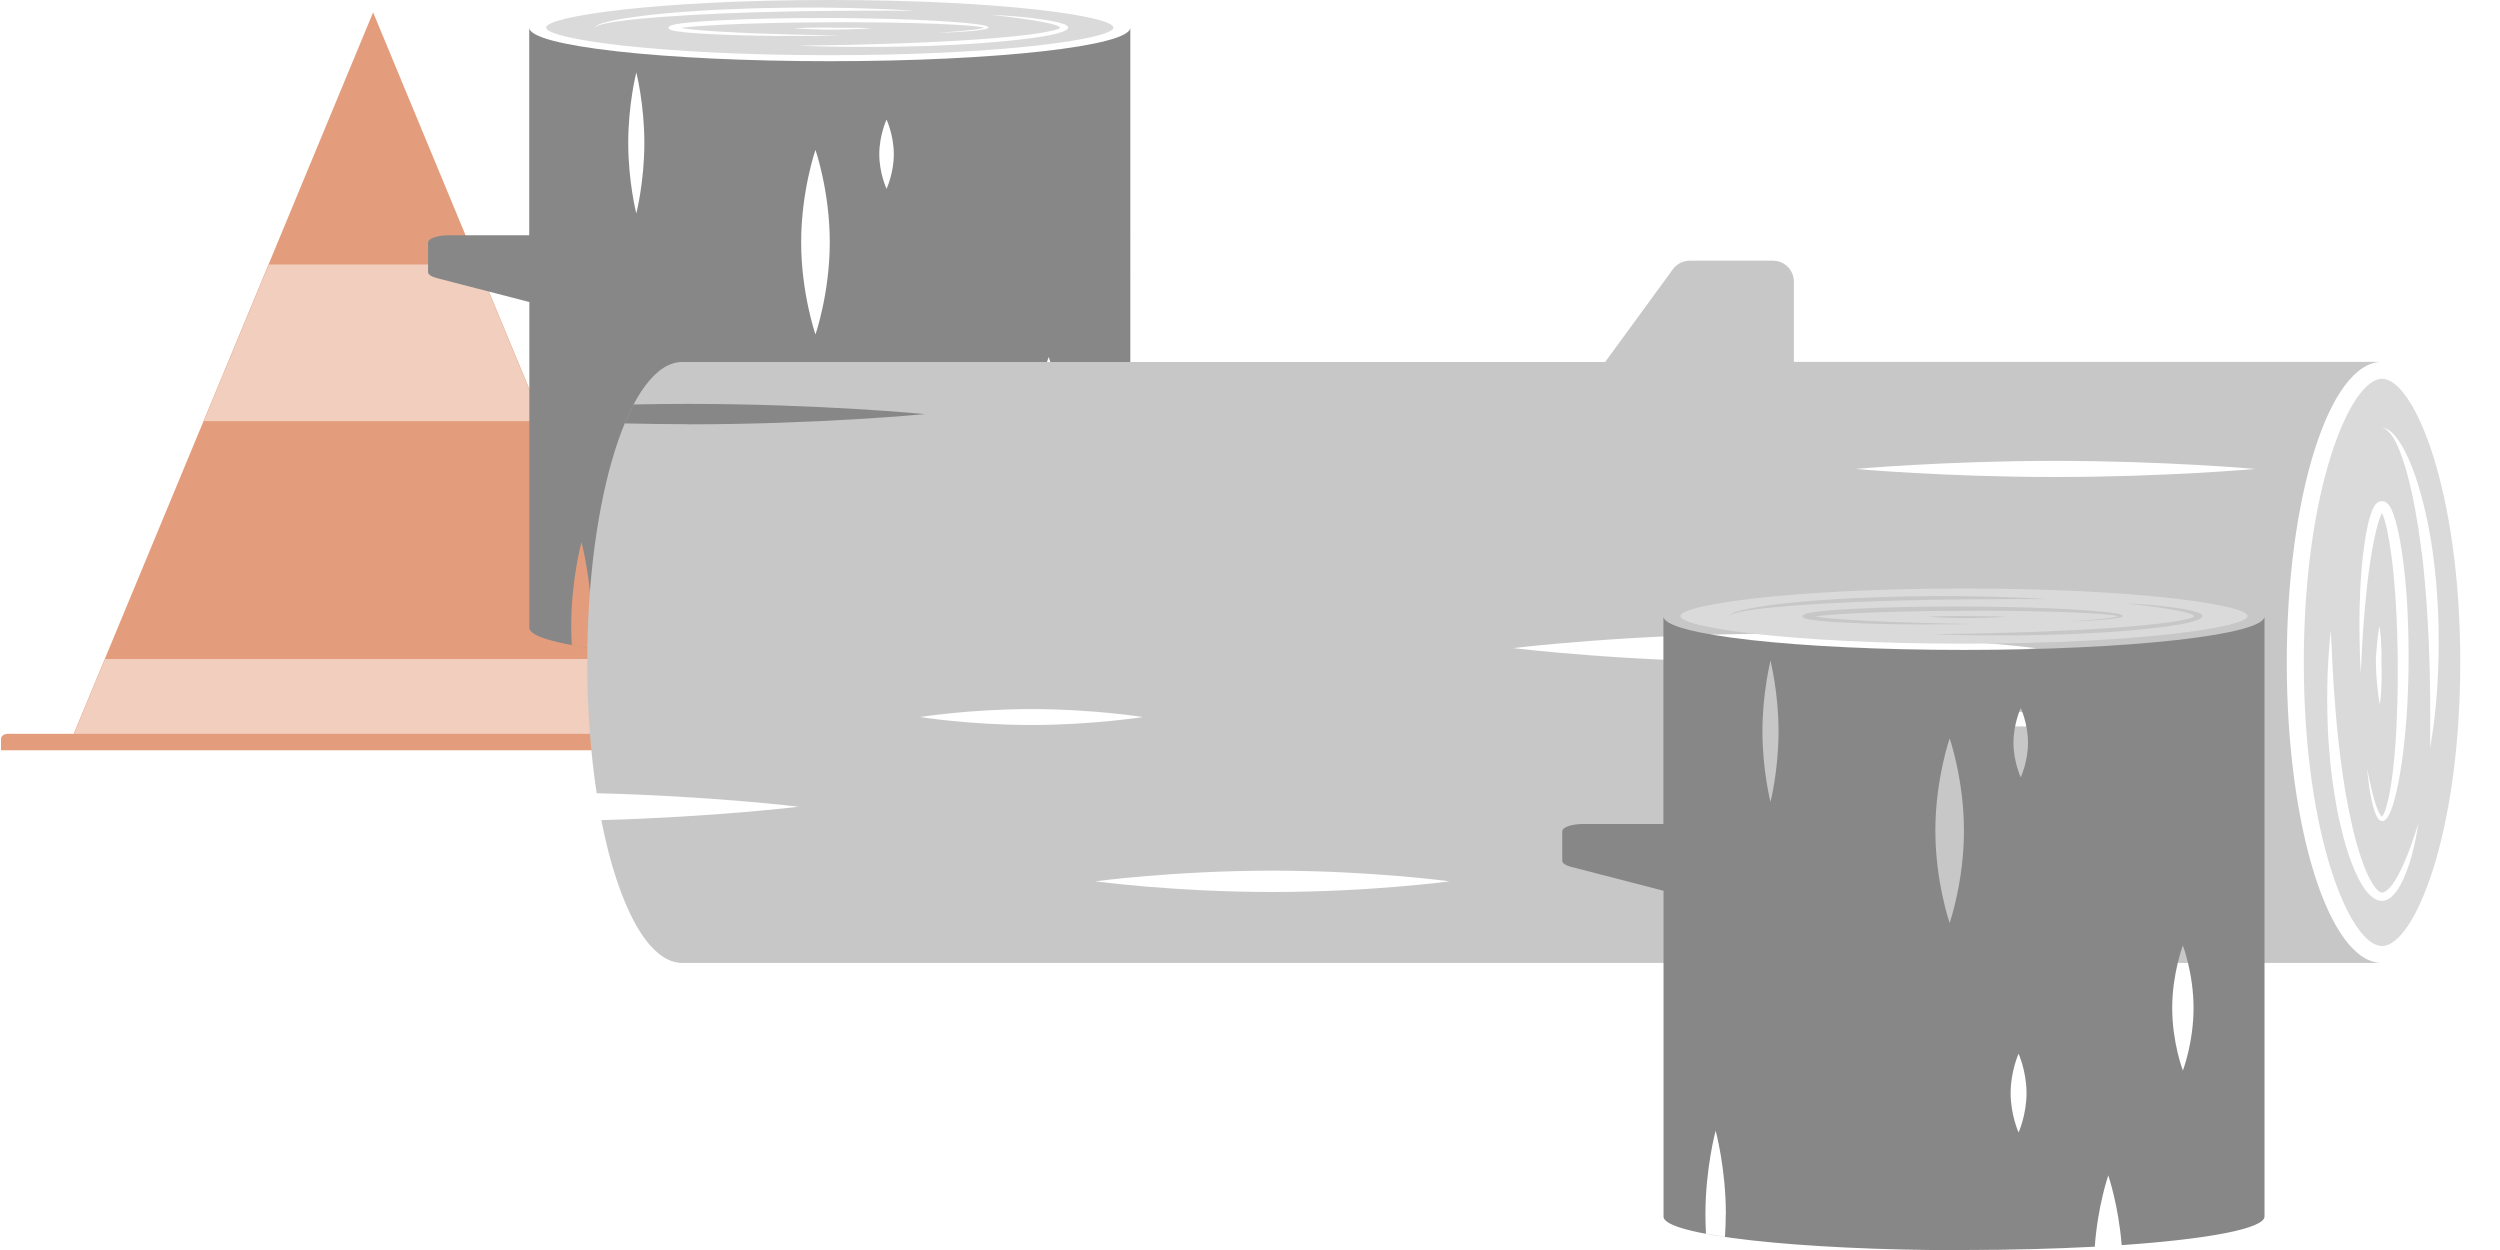 <?xml version="1.0" encoding="UTF-8"?>
<svg id="Layer_1658de311fd063" xmlns="http://www.w3.org/2000/svg" viewBox="0 0 220 110.09" aria-hidden="true" width="220px" height="110px"><defs><linearGradient class="cerosgradient" data-cerosgradient="true" id="CerosGradient_id26214754f" gradientUnits="userSpaceOnUse" x1="50%" y1="100%" x2="50%" y2="0%"><stop offset="0%" stop-color="#d1d1d1"/><stop offset="100%" stop-color="#d1d1d1"/></linearGradient><linearGradient/><style>.cls-1-658de311fd063{fill:#878787;}.cls-1-658de311fd063,.cls-2-658de311fd063,.cls-3-658de311fd063,.cls-4-658de311fd063,.cls-5-658de311fd063,.cls-6-658de311fd063{stroke-width:0px;}.cls-2-658de311fd063{fill:#424242;}.cls-3-658de311fd063{fill:#c7c7c7;}.cls-4-658de311fd063{fill:#dadada;}.cls-5-658de311fd063{fill:#e49d7c;}.cls-6-658de311fd063{fill:#f1cebd;}</style></defs><polygon class="cls-5-658de311fd063" points="32.77 1.09 46.19 33.44 59.62 65.79 32.77 65.79 5.92 65.79 19.35 33.44 32.77 1.09"/><polygon class="cls-6-658de311fd063" points="47.68 37.09 17.86 37.09 23.59 23.29 41.95 23.29 47.68 37.09"/><polygon class="cls-6-658de311fd063" points="59.44 65.42 6.1 65.42 9.16 58.04 56.38 58.04 59.44 65.42"/><path class="cls-5-658de311fd063" d="m65,65.07v1.01H0v-1.01c0-.25.27-.44.59-.44h63.82c.32,0,.59.2.59.44Z"/><path class="cls-4-658de311fd063" d="m97.97,2.43c0-.99-9.73-2.43-24.98-2.43-15.25,0-24.98,1.44-24.98,2.43s9.73,2.43,24.98,2.43c15.25,0,24.98-1.44,24.98-2.43Zm-39.18.03s-.02-.07,0-.05c0-.03.02-.05.05-.08.02-.02.05-.03.08-.05.24-.1.41-.12.6-.16.18-.03.36-.05.54-.08.36-.04.72-.08,1.08-.11.72-.06,1.45-.11,2.19-.14,1.48-.08,2.98-.13,4.49-.16,3.01-.06,6.03-.06,8.85,0,2.82.05,5.45.16,7.67.34.55.05,1.09.09,1.58.16.25.03.49.07.72.12.06.02.11.03.17.05.03.01.05.02.09.04.03.02.06.04.06.05v.02s0,.01,0,.02h0s0,.02,0,.02c-.01.02-.04.04-.07.05-.05.03-.11.04-.17.06-.45.1-.86.13-1.25.17-.39.03-.75.06-1.07.08-.65.04-1.16.06-1.51.07-.35.01-.54.02-.54.02,0,0,.74-.04,2.01-.15.32-.03.67-.06,1.04-.1.36-.04.79-.09,1.1-.18.07-.02.09-.04.07-.04,0-.02-.02,0-.02,0,.01,0-.02,0-.03,0-.02,0-.08-.02-.11-.03-.18-.04-.41-.06-.65-.09-.48-.05-.99-.09-1.54-.12-2.19-.13-4.8-.19-7.59-.22-1.4-.02-2.84-.01-4.31,0-1.46,0-2.96.02-4.44.06-1.49.03-2.97.08-4.41.15-.72.04-1.43.08-2.12.13-.34.03-.68.06-1,.09-.16.02-.31.04-.45.06-.02,0-.04,0-.06,0,.07.01.16.03.24.04.29.04.61.07.92.11.63.06,1.28.11,1.9.15,1.25.08,2.46.13,3.57.18,2.23.08,4.09.13,5.4.15,1.31.02,2.06.04,2.06.04,0,0-.19,0-.54.01-.35,0-.87.02-1.52.02-1.31,0-3.19.03-5.45-.02-1.13-.02-2.35-.05-3.64-.12-.65-.03-1.31-.07-1.98-.12-.34-.03-.68-.06-1.03-.11-.18-.02-.36-.05-.55-.09-.05-.01-.1-.02-.15-.04-.06-.02-.1-.02-.19-.08-.03-.02-.07-.06-.07-.06h0s0-.02,0-.02Zm14.44-.02c.86,0,1.72,0,2.36.01.64.01,1.08.04,1.08.04,0,0-.43.03-1.07.06-.64.03-1.5.05-2.35.06-.11,0-.2,0-.34,0h-.32c-.21,0-.42-.01-.62-.02-.4,0-.78-.02-1.1-.04-.64-.03-1.07-.06-1.07-.06,0,0,.43-.03,1.08-.04.32,0,.7-.01,1.1-.02.2,0,.41,0,.62,0h.32c.08,0,.21,0,.31,0Zm-9.99-1.24c-.89.04-1.76.08-2.6.13-1.68.1-3.23.21-4.54.34-1.3.13-2.36.28-3.01.43-.32.08-.54.15-.65.22-.11.06-.09.11-.1.11.01,0-.03-.04.05-.12.07-.07.26-.17.57-.27.62-.19,1.66-.39,2.96-.57,1.3-.18,2.86-.33,4.56-.45.85-.06,1.73-.12,2.63-.16.9-.04,1.82-.08,2.73-.11.92-.03,1.84-.05,2.74-.06.91-.02,1.8-.02,2.66-.02.86,0,1.69,0,2.48.02.79,0,1.54.03,2.22.05,1.38.04,2.52.09,3.31.13.8.04,1.25.07,1.25.07,0,0-.46,0-1.26,0-.8,0-1.95,0-3.32,0-1.37,0-2.96.02-4.67.04-.85,0-1.73.03-2.63.05-.89.02-1.8.04-2.71.07-.91.03-1.81.06-2.7.1Zm29.93,1.71c-.39.11-.82.19-1.25.27-1.75.3-3.73.48-5.71.63-.99.07-1.99.12-2.98.17-.98.05-1.96.08-2.9.1-.94.03-1.85.04-2.72.05-.86,0-1.68,0-2.44,0-.76,0-1.45-.01-2.05-.02-.62-.01-1.14-.03-1.58-.04-.87-.03-1.37-.04-1.37-.04,0,0,.5,0,1.38-.03.44,0,.97-.01,1.58-.02.61-.01,1.29-.03,2.04-.04,1.49-.04,3.23-.09,5.09-.16,1.85-.08,3.82-.17,5.76-.31.97-.07,1.94-.14,2.87-.24.93-.09,1.84-.19,2.66-.33.41-.07.8-.14,1.13-.22.17-.04.31-.09.42-.13.04-.02.11-.05.12-.07,0,0,.03-.02.03-.03h0s0-.02,0-.02l-.02-.05s-.02-.01-.03-.02c-.01-.01-.07-.04-.11-.07-.11-.05-.24-.09-.38-.13-.28-.09-.61-.15-.93-.22-1.29-.24-2.49-.39-3.31-.49-.83-.1-1.31-.15-1.31-.15,0,0,.12,0,.36.02.23.01.57.03,1.01.06.86.06,2.1.16,3.51.38.35.06.72.12,1.07.21.18.05.35.1.52.16.08.04.16.07.23.12.03.03.07.06.09.09l.03.06c.03.15-.13.23-.28.31-.16.08-.35.14-.54.19Z"/><path class="cls-1-658de311fd063" d="m72.99,58.26c4.13,0,8.04-.11,11.52-.29.26-3.6,1.19-6.28,1.19-6.28,0,0,.9,2.61,1.18,6.14,7.55-.52,12.58-1.45,12.58-2.52V2.43c0,1.63-11.85,2.96-26.47,2.96-14.62,0-26.47-1.32-26.47-2.96h0v18.29h-7.07c-1.02,0-1.84.29-1.84.65v2.59c0,.21.28.4.76.53l8.16,2.11v28.7c0,1.63,11.85,2.96,26.47,2.96ZM55.95,6.38s.71,2.78.71,6.21-.71,6.21-.71,6.21c0,0-.71-2.78-.71-6.21s.71-6.21.71-6.21Zm22.04,10.25s-.64-1.37-.64-3.05.64-3.05.64-3.05c0,0,.64,1.37.64,3.05s-.64,3.05-.64,3.05Zm-6.26,12.83s-1.26-3.64-1.26-8.13,1.26-8.13,1.26-8.13c0,0,1.26,3.64,1.26,8.13s-1.26,8.13-1.26,8.13Zm20.54,13s-.94-2.47-.94-5.51.94-5.51.94-5.51c0,0,.94,2.47.94,5.51s-.94,5.51-.94,5.51Zm-14.47,5.45s-.7-1.55-.7-3.47.7-3.47.7-3.47c0,0,.7,1.55.7,3.47s-.7,3.47-.7,3.47Zm-25.79,7.21c0,.69-.03,1.35-.07,1.98-.6-.09-1.16-.18-1.67-.28-.03-.55-.05-1.12-.05-1.7,0-4.07.9-7.37.9-7.37,0,0,.9,3.3.9,7.37Z"/><path class="cls-2-658de311fd063" d="m218.94,57.95c.36-.02.71-.04,1.06-.06-.35.02-.7.04-1.06.06Z"/><path class="cls-2-658de311fd063" d="m218.8,57.96s.1,0,.14,0c-.05,0-.09,0-.14,0,0,0,0,0,0,0Z"/><path class="cls-4-658de311fd063" d="m209.7,83.32c2.81,0,6.89-9.73,6.89-24.98,0-15.25-4.08-24.98-6.89-24.98-2.81,0-6.89,9.73-6.89,24.98,0,15.25,4.08,24.98,6.89,24.98Zm-.09-39.18s.19-.02.13,0c.07,0,.15.02.21.05.05.02.09.05.14.08.29.24.34.41.44.6.09.18.15.36.22.54.12.36.22.72.3,1.08.17.72.3,1.45.41,2.19.21,1.48.36,2.98.45,4.49.17,3.01.17,6.03.02,8.85-.16,2.82-.45,5.45-.95,7.67-.13.55-.27,1.09-.45,1.58-.09.25-.2.49-.35.72-.05.06-.08.11-.14.17-.03.03-.05.05-.11.09-.05.03-.13.06-.14.06h-.04c-.08.02-.04,0-.06,0h-.02s-.04-.01-.04-.01c-.06-.01-.1-.04-.14-.07-.08-.05-.11-.11-.16-.17-.28-.45-.36-.86-.47-1.25-.09-.39-.16-.75-.22-1.07-.11-.65-.16-1.16-.2-1.51-.03-.35-.05-.54-.05-.54,0,0,.13.74.43,2.01.08.32.17.67.29,1.04.12.36.26.79.5,1.1.07.07.11.09.1.07.05,0,.01-.02.01-.02,0,.01.01-.02.02-.03.03-.02.05-.08.08-.11.1-.18.18-.41.25-.65.14-.48.25-.99.35-1.54.37-2.19.55-4.8.63-7.59.04-1.4.04-2.84.03-4.31-.02-1.46-.07-2.96-.16-4.44-.09-1.49-.21-2.97-.41-4.41-.1-.72-.22-1.43-.36-2.12-.07-.34-.16-.68-.26-1-.05-.16-.11-.31-.17-.45,0-.02-.02-.04-.03-.06-.04.07-.08.16-.11.24-.12.29-.21.61-.3.92-.17.63-.3,1.28-.42,1.9-.22,1.25-.38,2.46-.5,3.57-.23,2.23-.37,4.09-.43,5.4-.06,1.31-.1,2.06-.1,2.06,0,0-.01-.19-.03-.54-.02-.35-.05-.87-.06-1.52-.03-1.31-.07-3.19.05-5.45.06-1.13.15-2.35.33-3.64.09-.65.2-1.31.35-1.98.08-.34.17-.68.3-1.03.07-.18.14-.36.26-.55.04-.05.06-.1.11-.15.07-.06.07-.1.23-.19.06-.03.17-.07.17-.07h.03s.02-.01.02-.01Zm.05,14.44c.02.86,0,1.72-.04,2.36-.04.64-.11,1.08-.11,1.08,0,0-.1-.43-.17-1.07-.08-.64-.15-1.5-.18-2.35,0-.11,0-.2,0-.34v-.32c.02-.21.04-.42.05-.62.03-.4.06-.78.1-1.1.07-.64.17-1.07.17-1.07,0,0,.07.43.12,1.08.02.32.04.7.05,1.1,0,.2.01.41,0,.62v.32c0,.08,0,.21,0,.31Zm3.52-9.99c-.12-.89-.22-1.76-.37-2.6-.27-1.68-.6-3.23-.97-4.54-.37-1.3-.79-2.36-1.22-3.01-.22-.32-.44-.54-.62-.65-.18-.11-.31-.09-.31-.1,0,.01.12-.03.33.05.21.07.49.26.76.57.55.62,1.12,1.66,1.61,2.96.5,1.3.94,2.86,1.29,4.56.17.85.34,1.73.46,2.63.13.9.23,1.82.32,2.73.08.92.13,1.84.18,2.74.04.91.05,1.8.05,2.66,0,.86-.02,1.69-.05,2.48-.03.79-.08,1.54-.13,2.22-.11,1.38-.25,2.52-.37,3.31-.12.8-.21,1.25-.21,1.25,0,0,0-.46.01-1.26,0-.8.01-1.95,0-3.32-.02-1.37-.05-2.96-.12-4.67-.03-.85-.09-1.73-.14-2.63-.06-.89-.12-1.8-.21-2.71-.07-.91-.17-1.81-.28-2.7Zm-4.84,29.93c-.31-.39-.55-.82-.77-1.25-.86-1.75-1.36-3.73-1.78-5.71-.19-.99-.35-1.99-.48-2.98-.14-.98-.21-1.96-.29-2.9-.08-.94-.11-1.85-.13-2.72-.03-.86-.02-1.68-.01-2.44,0-.76.04-1.45.07-2.05.03-.62.08-1.14.11-1.58.08-.87.12-1.37.12-1.37,0,0,.03.5.08,1.38.02.44.04.97.07,1.58.04.61.08,1.29.12,2.04.1,1.49.24,3.23.45,5.09.21,1.85.48,3.82.88,5.76.19.97.41,1.94.67,2.87.27.93.55,1.84.92,2.66.19.41.4.8.63,1.13.11.17.25.31.37.42.06.04.13.11.19.12.03,0,.06.03.08.03h.04s.02.01.02.01l.15-.02s.03-.02.05-.03c.04-.01.12-.07.19-.11.13-.11.26-.24.38-.38.24-.28.43-.61.62-.93.69-1.29,1.1-2.49,1.38-3.31.28-.83.43-1.31.43-1.31,0,0-.02.12-.06.36-.04.23-.09.57-.18,1.01-.18.86-.44,2.1-1.07,3.51-.17.35-.34.72-.6,1.07-.13.18-.28.35-.46.52-.11.08-.19.16-.34.23-.08.03-.16.07-.24.09l-.16.03c-.41.03-.65-.13-.89-.28-.21-.16-.4-.35-.55-.54Z"/><path class="cls-3-658de311fd063" d="m51.63,58.34c0,4.13.3,8.04.83,11.52,10.2.26,17.79,1.19,17.79,1.19,0,0-7.39.9-17.38,1.18,1.48,7.55,4.12,12.58,7.13,12.58h149.69c-4.63,0-8.38-11.85-8.38-26.47,0-14.62,3.75-26.47,8.38-26.47h0s-51.79,0-51.79,0v-7.07c0-1.02-.83-1.84-1.84-1.84h-7.33c-.59,0-1.14.28-1.49.76l-5.96,8.16H60.01c-4.63,0-8.38,11.85-8.38,26.47Zm146.9-17.04s-7.88.71-17.6.71c-9.72,0-17.6-.71-17.6-.71,0,0,7.88-.71,17.6-.71s17.6.71,17.6.71Zm-29.03,22.04s3.87-.64,8.65-.64c4.78,0,8.65.64,8.65.64,0,0-3.87.64-8.65.64-4.78,0-8.65-.64-8.65-.64Zm-36.33-6.26s10.31-1.26,23.03-1.26c12.72,0,23.03,1.26,23.03,1.26,0,0-10.31,1.26-23.03,1.26-12.72,0-23.03-1.26-23.03-1.26Zm-36.8,20.54s6.99-.94,15.61-.94c8.62,0,15.61.94,15.61.94,0,0-6.99.94-15.61.94-8.62,0-15.61-.94-15.61-.94Zm-15.43-14.47s4.39-.7,9.81-.7c5.42,0,9.81.7,9.81.7,0,0-4.39.7-9.81.7-5.42,0-9.81-.7-9.81-.7Zm-20.42-25.79c-1.94,0-3.82-.03-5.6-.07.25-.6.51-1.16.78-1.67,1.55-.03,3.16-.05,4.82-.05,11.52,0,20.86.9,20.86.9,0,0-9.34.9-20.86.9Z"/><path class="cls-4-658de311fd063" d="m197.86,54.26c0-.99-9.73-2.43-24.98-2.43-15.25,0-24.98,1.44-24.98,2.43s9.73,2.43,24.98,2.43c15.25,0,24.98-1.44,24.98-2.43Zm-39.18.03s-.02-.07,0-.05c0-.03.02-.05.05-.08.02-.02.05-.03.08-.05.24-.1.41-.12.6-.16.18-.03.36-.05.54-.08.36-.04.72-.08,1.08-.11.72-.06,1.45-.11,2.19-.14,1.48-.08,2.98-.13,4.49-.16,3.01-.06,6.03-.06,8.85,0,2.82.05,5.45.16,7.67.34.55.05,1.09.09,1.58.16.25.03.49.07.72.12.06.02.11.03.17.05.03.01.05.02.09.04.03.02.06.04.06.05v.02s0,.01,0,.02h0s0,.02,0,.02c-.01.02-.04.04-.07.05-.05.03-.11.04-.17.06-.45.1-.86.13-1.25.17-.39.03-.75.06-1.07.08-.65.04-1.16.06-1.51.07-.35.01-.54.02-.54.02,0,0,.74-.04,2.01-.15.32-.03.67-.06,1.04-.1.36-.04.79-.09,1.1-.18.07-.02.09-.04.07-.04,0-.02-.02,0-.02,0,.01,0-.02,0-.03,0-.02,0-.08-.02-.11-.03-.18-.04-.41-.06-.65-.09-.48-.05-.99-.09-1.54-.12-2.19-.13-4.8-.19-7.59-.22-1.4-.02-2.84-.01-4.31,0-1.46,0-2.96.02-4.44.06-1.49.03-2.97.08-4.41.15-.72.04-1.43.08-2.12.13-.34.03-.68.06-1,.09-.16.02-.31.04-.45.06-.02,0-.04,0-.06,0,.07.01.16.03.24.04.29.04.61.07.92.11.63.06,1.28.11,1.9.15,1.25.08,2.46.13,3.57.18,2.23.08,4.09.13,5.4.15,1.31.02,2.06.04,2.06.04,0,0-.19,0-.54.01-.35,0-.87.02-1.52.02-1.31,0-3.19.03-5.45-.02-1.13-.02-2.35-.05-3.64-.12-.65-.03-1.31-.07-1.98-.12-.34-.03-.68-.06-1.03-.11-.18-.02-.36-.05-.55-.09-.05-.01-.1-.02-.15-.04-.06-.02-.1-.02-.19-.08-.03-.02-.07-.06-.07-.06h0s0-.02,0-.02Zm14.44-.02c.86,0,1.72,0,2.36.01.64.01,1.08.04,1.08.04,0,0-.43.03-1.07.06-.64.03-1.5.05-2.35.06-.11,0-.2,0-.34,0h-.32c-.21,0-.42-.01-.62-.02-.4,0-.78-.02-1.1-.04-.64-.03-1.07-.06-1.07-.06,0,0,.43-.03,1.08-.04.32,0,.7-.01,1.1-.02.2,0,.41,0,.62,0h.32c.08,0,.21,0,.31,0Zm-9.99-1.24c-.89.04-1.76.08-2.6.13-1.68.1-3.23.21-4.54.34-1.3.13-2.36.28-3.01.43-.32.08-.54.15-.65.22-.11.06-.09.11-.1.11.01,0-.03-.04.05-.12.07-.07.26-.17.57-.27.62-.19,1.66-.39,2.96-.57,1.3-.18,2.86-.33,4.56-.45.85-.06,1.73-.12,2.63-.16.9-.04,1.82-.08,2.73-.11.92-.03,1.84-.05,2.74-.06.91-.02,1.8-.02,2.66-.02.86,0,1.69,0,2.48.02.79,0,1.54.03,2.22.05,1.38.04,2.52.09,3.31.13.8.04,1.25.07,1.25.07,0,0-.46,0-1.26,0-.8,0-1.95,0-3.32,0-1.37,0-2.96.02-4.67.04-.85,0-1.73.03-2.63.05-.89.02-1.8.04-2.71.07-.91.03-1.81.06-2.7.1Zm29.93,1.71c-.39.11-.82.19-1.25.27-1.75.3-3.73.48-5.71.63-.99.07-1.99.12-2.98.17-.98.05-1.96.08-2.9.1-.94.03-1.85.04-2.72.05-.86,0-1.68,0-2.44,0-.76,0-1.45-.01-2.05-.02-.62-.01-1.14-.03-1.58-.04-.87-.03-1.37-.04-1.37-.04,0,0,.5,0,1.38-.03.44,0,.97-.01,1.58-.02.61-.01,1.29-.03,2.04-.04,1.49-.04,3.23-.09,5.09-.16,1.85-.08,3.82-.17,5.76-.31.97-.07,1.94-.14,2.87-.24.93-.09,1.84-.19,2.66-.33.41-.07.8-.14,1.13-.22.17-.04.31-.09.42-.13.04-.02.11-.05.12-.07,0,0,.03-.02.03-.03h0s0-.02,0-.02l-.02-.05s-.02-.01-.03-.02c-.01-.01-.07-.04-.11-.07-.11-.05-.24-.09-.38-.13-.28-.09-.61-.15-.93-.22-1.29-.24-2.49-.39-3.31-.49-.83-.1-1.31-.15-1.31-.15,0,0,.12,0,.36.02.23.01.57.03,1.01.06.86.06,2.1.16,3.51.38.35.06.72.12,1.07.21.18.05.35.1.52.16.08.04.16.07.23.12.03.03.07.06.09.09l.03.06c.03.15-.13.23-.28.31-.16.08-.35.14-.54.19Z"/><path class="cls-1-658de311fd063" d="m172.88,110.09c4.13,0,8.04-.11,11.52-.29.26-3.6,1.19-6.28,1.19-6.28,0,0,.9,2.61,1.18,6.14,7.55-.52,12.58-1.45,12.58-2.52v-52.86c0,1.63-11.85,2.96-26.47,2.96-14.62,0-26.47-1.32-26.47-2.96h0v18.29h-7.07c-1.02,0-1.84.29-1.84.65v2.59c0,.21.28.4.76.53l8.16,2.11v28.7c0,1.63,11.85,2.96,26.47,2.96Zm-17.04-51.88s.71,2.78.71,6.21-.71,6.21-.71,6.21c0,0-.71-2.78-.71-6.21s.71-6.21.71-6.21Zm22.04,10.25s-.64-1.37-.64-3.05.64-3.05.64-3.05c0,0,.64,1.37.64,3.05s-.64,3.05-.64,3.05Zm-6.26,12.83s-1.26-3.64-1.26-8.13,1.26-8.13,1.26-8.13c0,0,1.26,3.64,1.26,8.13s-1.26,8.13-1.26,8.13Zm20.54,13s-.94-2.47-.94-5.51.94-5.51.94-5.51c0,0,.94,2.47.94,5.51s-.94,5.51-.94,5.51Zm-14.47,5.45s-.7-1.55-.7-3.47.7-3.47.7-3.47c0,0,.7,1.55.7,3.47s-.7,3.47-.7,3.47Zm-25.79,7.21c0,.69-.03,1.35-.07,1.98-.6-.09-1.16-.18-1.67-.28-.03-.55-.05-1.12-.05-1.7,0-4.07.9-7.37.9-7.37,0,0,.9,3.3.9,7.37Z"/></svg>